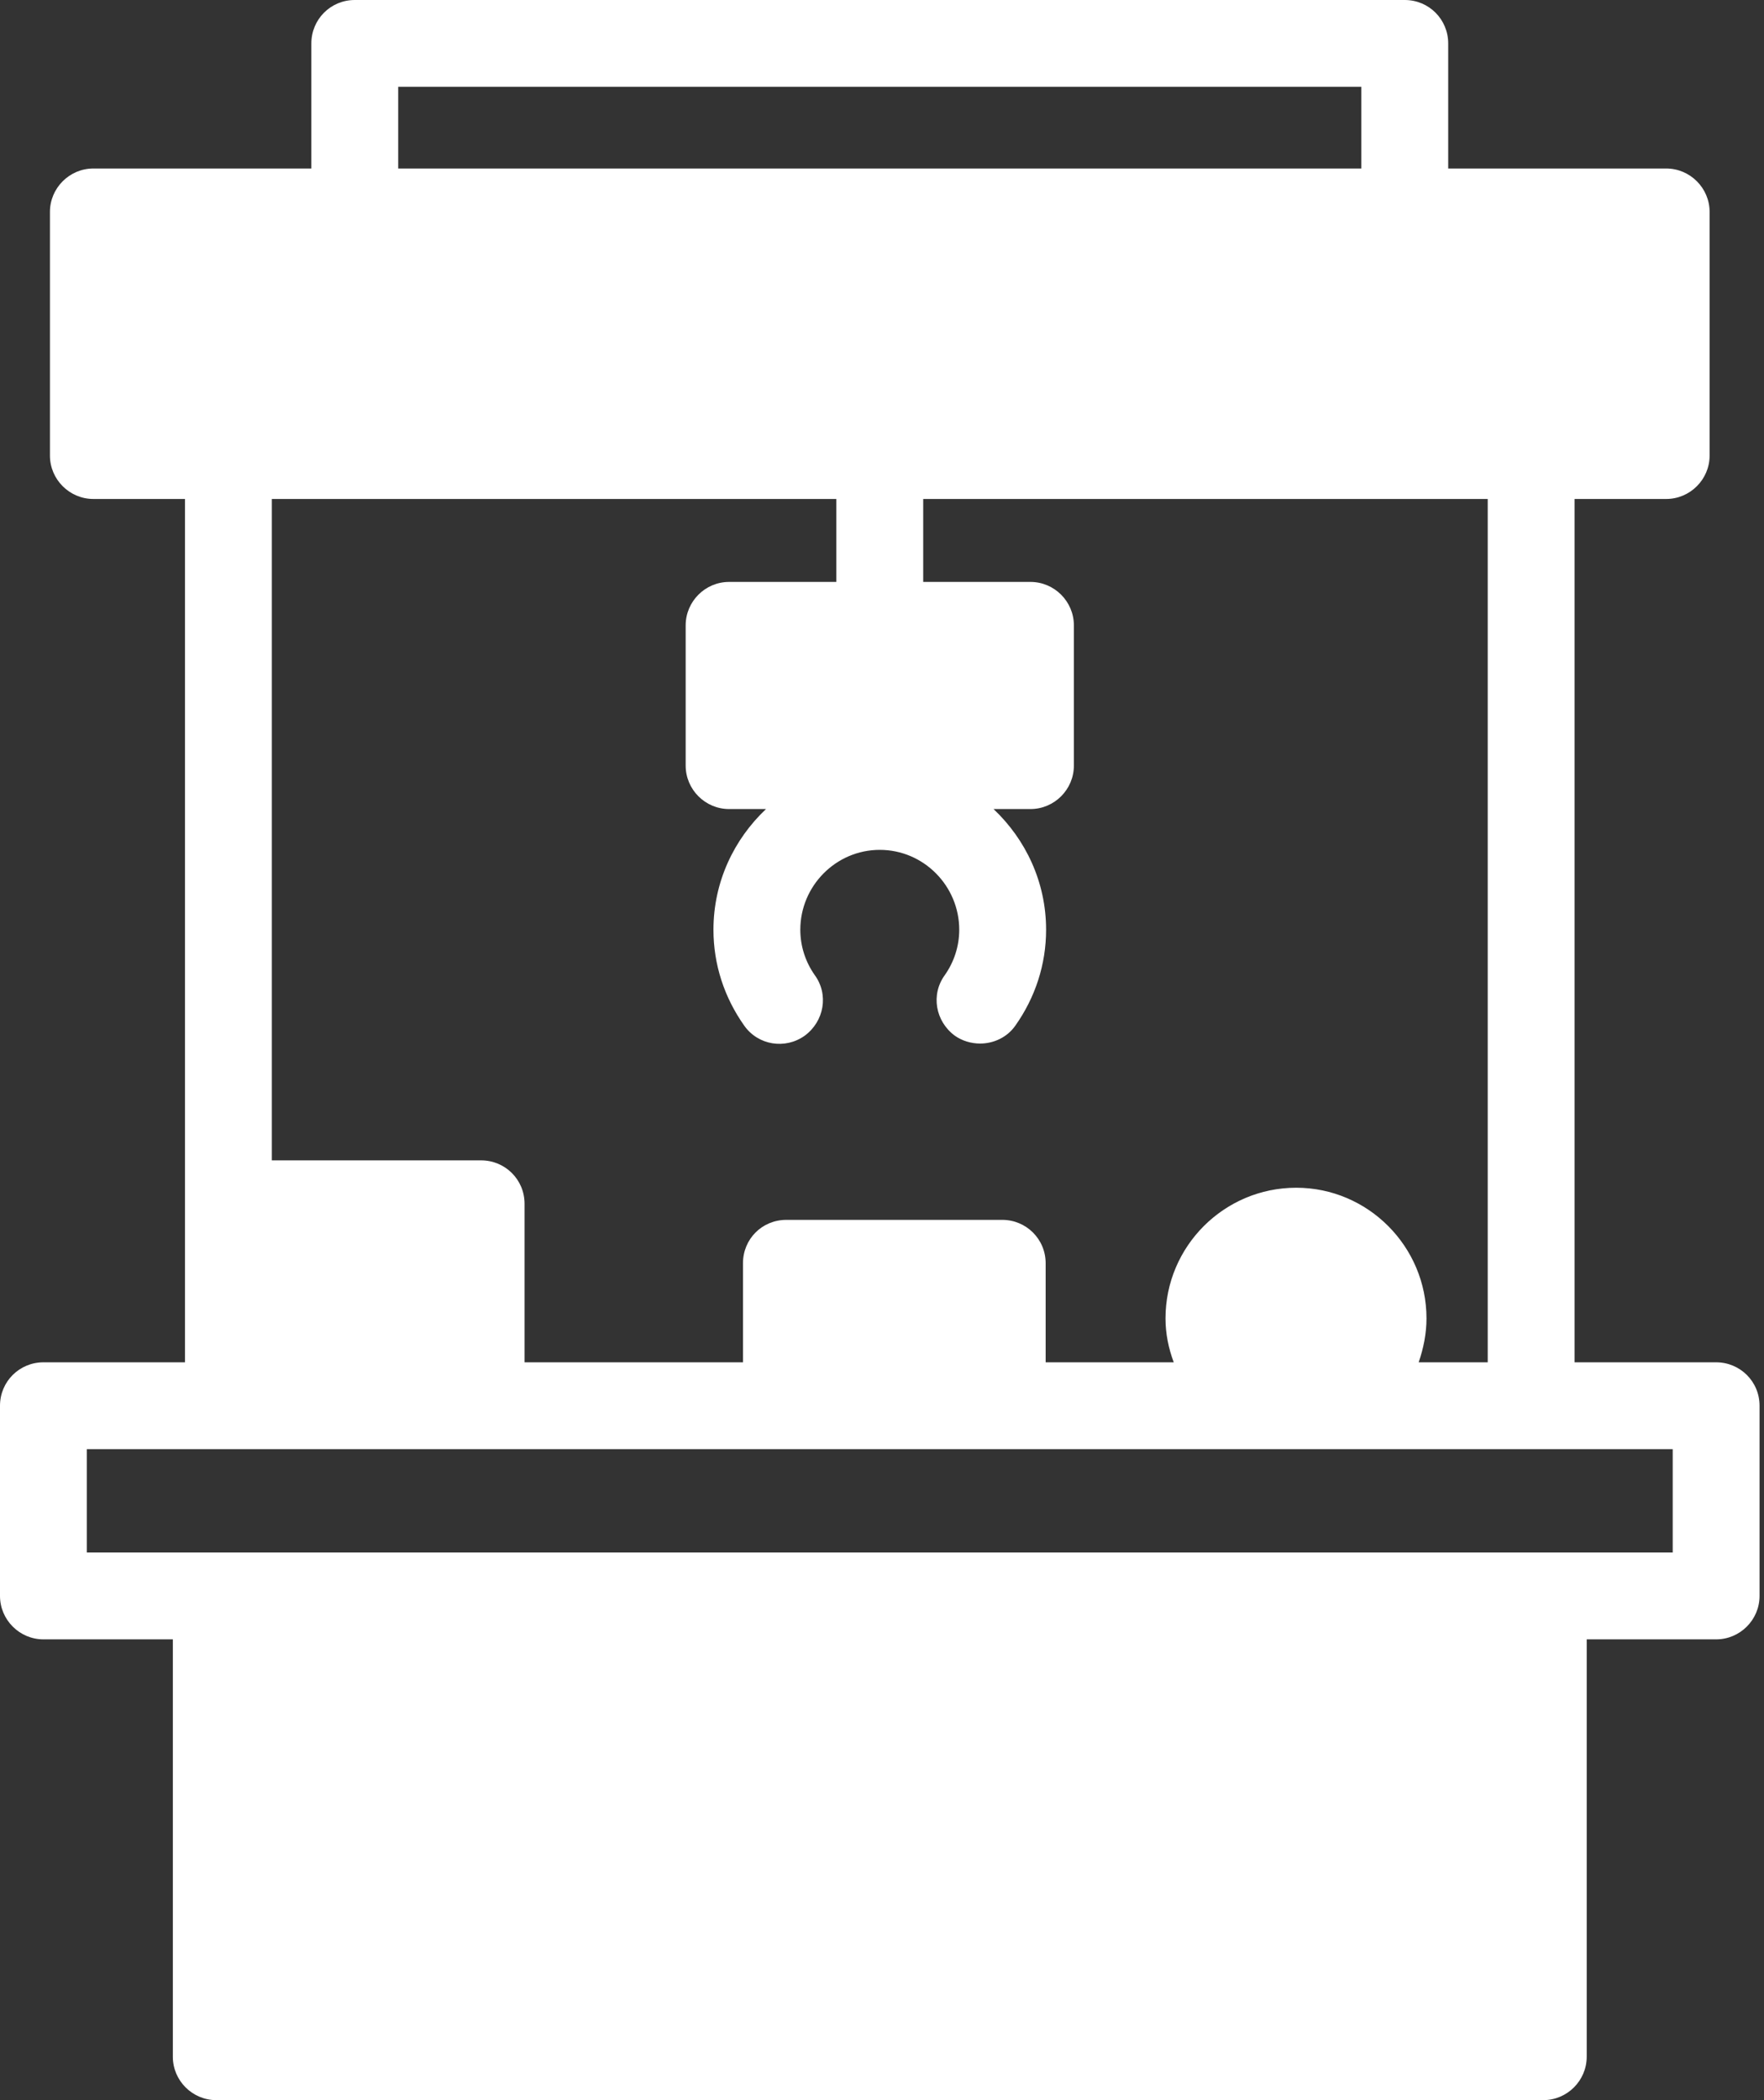 <svg width="84" height="100" viewBox="0 0 84 100" fill="none" xmlns="http://www.w3.org/2000/svg">
<rect x="0" y="0" width="84" height="100" fill="#333333" stroke="none"/>
<path d="M81.72 64.868H74.979V23.759H79.342C80.48 23.759 81.41 22.829 81.41 21.692V10.091C81.41 8.954 80.48 8.023 79.342 8.023H68.962V2.068C68.962 0.931 68.052 0 66.894 0H16.894C15.736 0 14.826 0.931 14.826 2.068V8.023H4.446C3.309 8.023 2.378 8.954 2.378 10.091V21.692C2.378 22.829 3.309 23.759 4.446 23.759H8.809V64.868H2.068C0.931 64.868 0 65.778 0 66.936V75.993C0 77.13 0.931 78.06 2.068 78.06H8.23V97.932C8.23 99.07 9.16 100 10.298 100H73.49C74.628 100 75.558 99.07 75.558 97.932V78.06H81.72C82.858 78.06 83.788 77.13 83.788 75.993V66.936C83.788 65.778 82.858 64.868 81.72 64.868ZM18.962 4.136H64.826V8.023H18.962V4.136ZM12.945 23.759H39.826V27.709H34.719C33.581 27.709 32.651 28.639 32.651 29.777V36.456C32.651 37.593 33.581 38.524 34.719 38.524H36.476C34.946 39.971 33.974 41.998 33.974 44.272C33.974 45.926 34.491 47.498 35.443 48.842C36.104 49.773 37.386 49.979 38.317 49.318C39.247 48.635 39.475 47.353 38.792 46.423C38.358 45.802 38.11 45.058 38.11 44.272C38.11 42.184 39.806 40.467 41.894 40.467C43.983 40.467 45.678 42.184 45.678 44.272C45.678 45.058 45.43 45.802 44.996 46.423C44.313 47.353 44.541 48.635 45.471 49.318C45.823 49.566 46.257 49.69 46.671 49.69C47.312 49.69 47.953 49.4 48.346 48.842C49.297 47.498 49.814 45.926 49.814 44.272C49.814 41.998 48.842 39.971 47.312 38.524H49.069C50.207 38.524 51.137 37.593 51.137 36.456V29.777C51.137 28.639 50.207 27.709 49.069 27.709H43.962V23.759H70.844V64.868H67.556C67.783 64.206 67.928 63.503 67.928 62.779C67.928 59.347 65.136 56.555 61.725 56.555C58.292 56.555 55.5 59.347 55.5 62.779C55.5 63.503 55.645 64.206 55.893 64.868H49.793V60.153C49.793 58.995 48.863 58.085 47.725 58.085H37.448C36.29 58.085 35.38 58.995 35.38 60.153V64.868H24.979V57.32C24.979 56.162 24.049 55.252 22.912 55.252H12.945V23.759ZM79.653 73.925H4.136V69.003H79.653V73.925Z" fill="white"/>
</svg>
